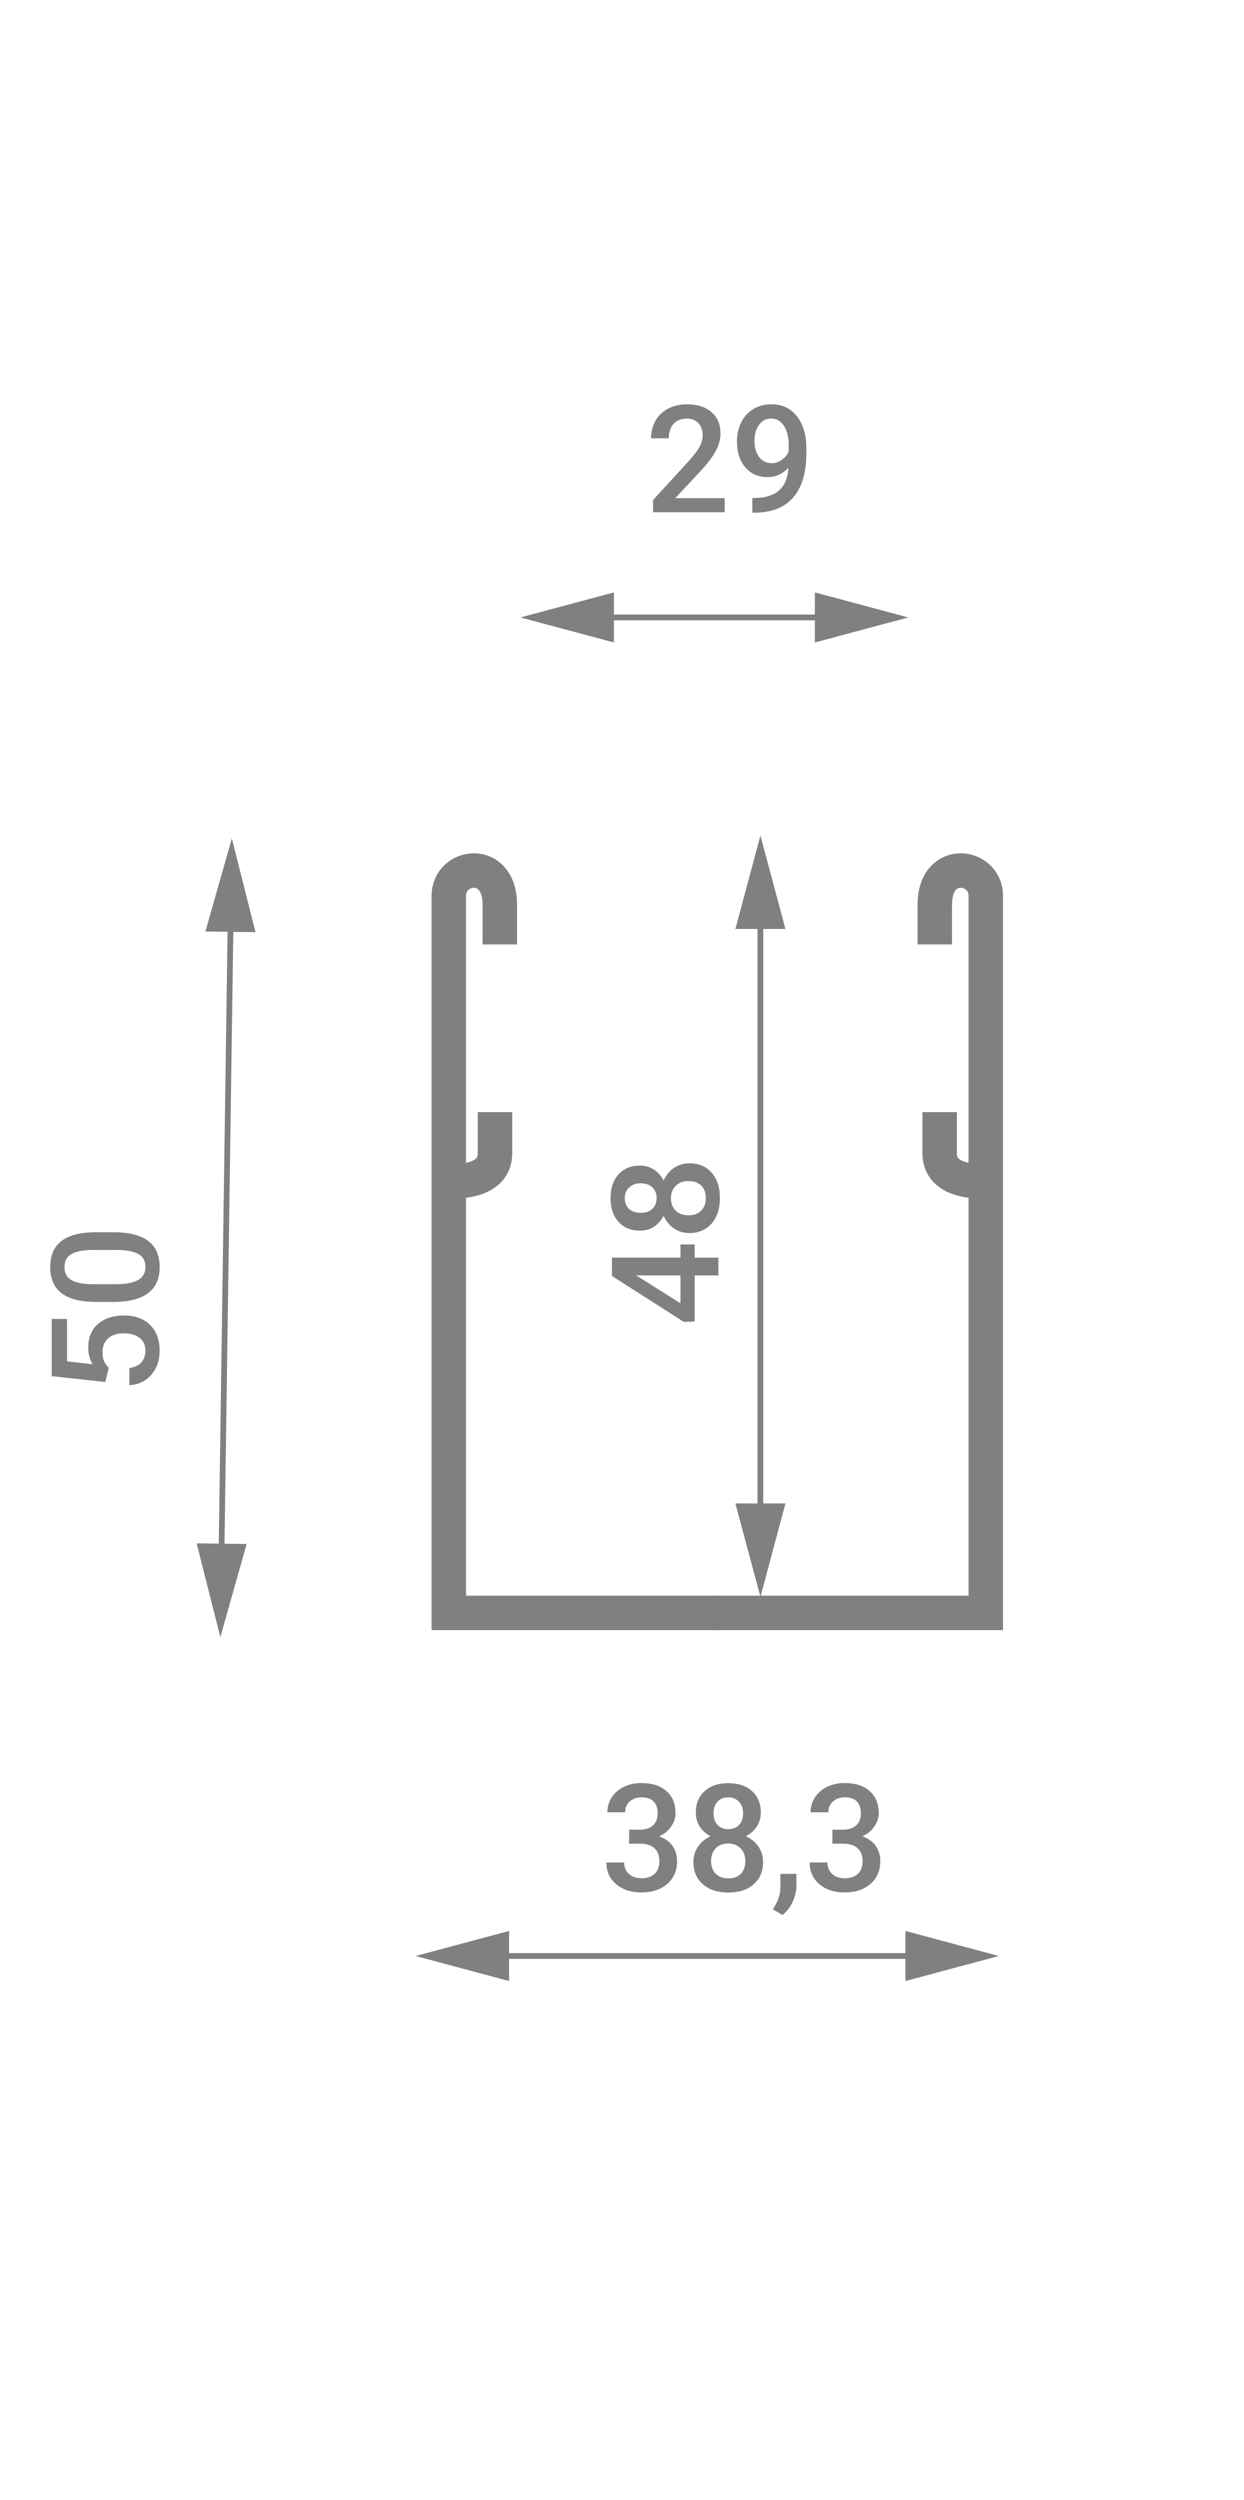 <?xml version="1.0" encoding="UTF-8"?>
<svg id="Capa_1" data-name="Capa 1" xmlns="http://www.w3.org/2000/svg" viewBox="0 0 216.51 435.06">
  <defs>
    <style>
      .cls-1 {
        fill: gray;
      }

      .cls-2 {
        stroke-width: 6px;
      }

      .cls-2, .cls-3 {
        fill: none;
        stroke: gray;
        stroke-miterlimit: 10;
      }
    </style>
  </defs>
  <g>
    <g>
      <path class="cls-2" d="m86.99,164.37v-6.9c0-8.33-8.88-7.06-8.88-1.56v124.8h47.37"/>
      <path class="cls-2" d="m86.15,193.55v7.19c0,5.22-7.19,5.07-9.3,4.65"/>
    </g>
    <g>
      <path class="cls-2" d="m162.69,164.37v-6.9c0-8.33,8.88-7.06,8.88-1.56v124.8h-47.37"/>
      <path class="cls-2" d="m163.54,193.55v7.19c0,5.22,7.19,5.07,9.3,4.65"/>
    </g>
  </g>
  <g>
    <line class="cls-3" x1="38.53" y1="271.63" x2="40.15" y2="159.21"/>
    <polygon class="cls-1" points="42.93 268.72 38.35 284.92 34.22 268.6 42.93 268.72"/>
    <polygon class="cls-1" points="44.47 162.24 40.35 145.92 35.75 162.12 44.47 162.24"/>
  </g>
  <g>
    <path class="cls-1" d="m18.34,240.52l-9.34-1.01v-9.96h2.67v7.38l4.43.51c-.49-.86-.74-1.82-.74-2.9,0-1.77.57-3.14,1.69-4.12,1.13-.98,2.65-1.47,4.56-1.47s3.38.54,4.5,1.63c1.12,1.09,1.67,2.58,1.67,4.47,0,1.7-.48,3.1-1.45,4.22-.96,1.12-2.23,1.72-3.81,1.81v-2.99c.9-.12,1.59-.44,2.07-.97s.72-1.21.72-2.06c0-.95-.34-1.69-1.02-2.22-.68-.53-1.6-.79-2.78-.79s-2.02.29-2.68.88c-.66.59-.99,1.39-.99,2.42,0,.56.07,1.04.22,1.43s.44.81.87,1.27l-.61,2.47Z"/>
    <path class="cls-1" d="m19.73,214.45c2.67,0,4.67.5,6.03,1.5,1.35,1,2.03,2.51,2.03,4.55s-.66,3.51-1.98,4.53c-1.32,1.01-3.27,1.53-5.86,1.56h-3.21c-2.66,0-4.66-.5-6-1.5-1.33-1-2-2.52-2-4.56s.65-3.54,1.95-4.54c1.3-1,3.24-1.51,5.83-1.53h3.21Zm-3.46,3.09c-1.74,0-3.01.24-3.83.71-.81.47-1.22,1.23-1.22,2.27s.38,1.75,1.15,2.23c.77.48,1.97.73,3.6.75h4.2c1.73,0,3.02-.24,3.87-.73.85-.48,1.27-1.24,1.27-2.28s-.39-1.73-1.18-2.2-2.01-.73-3.69-.75h-4.19Z"/>
  </g>
  <g>
    <line class="cls-3" x1="132.34" y1="264.63" x2="132.34" y2="158.71"/>
    <polygon class="cls-1" points="136.7 261.66 132.35 277.92 127.99 261.66 136.7 261.66"/>
    <polygon class="cls-1" points="136.7 161.68 132.35 145.42 127.99 161.68 136.7 161.68"/>
  </g>
  <g>
    <path class="cls-1" d="m118.43,218.88v-2.3h2.48v2.3h4.12v3.09h-4.12v8.01l-1.88.09-12.53-8v-3.2h11.93Zm0,7.94v-4.85h-7.74l.41.23,7.33,4.62Z"/>
    <path class="cls-1" d="m111.39,202.86c.91,0,1.72.23,2.43.7.71.47,1.27,1.1,1.67,1.91.45-.97,1.07-1.71,1.85-2.23.78-.52,1.66-.78,2.65-.78,1.63,0,2.92.55,3.88,1.65.96,1.1,1.43,2.57,1.43,4.41s-.48,3.32-1.44,4.42-2.25,1.66-3.87,1.66c-.99,0-1.88-.26-2.67-.79s-1.4-1.26-1.82-2.21c-.41.8-.97,1.43-1.67,1.89-.71.46-1.52.69-2.43.69-1.58,0-2.83-.51-3.75-1.53-.93-1.02-1.39-2.39-1.39-4.12s.46-3.12,1.39-4.14c.92-1.02,2.18-1.53,3.75-1.53Zm.12,3.08c-.81,0-1.47.23-1.99.7-.52.47-.78,1.09-.78,1.88s.25,1.41.74,1.87c.5.46,1.17.69,2.03.69s1.52-.23,2.02-.69c.5-.46.75-1.09.75-1.88s-.25-1.42-.75-1.88c-.5-.46-1.17-.69-2.02-.69Zm8.33-.39c-.92,0-1.66.27-2.22.82-.56.55-.85,1.27-.85,2.17s.28,1.62.84,2.16c.56.54,1.3.81,2.23.81s1.63-.26,2.18-.79c.54-.53.82-1.26.82-2.2s-.26-1.66-.79-2.18c-.53-.52-1.26-.78-2.2-.78Z"/>
  </g>
  <g>
    <line class="cls-3" x1="85.63" y1="340.42" x2="160.55" y2="340.42"/>
    <polygon class="cls-1" points="88.6 344.78 72.34 340.42 88.6 336.06 88.6 344.78"/>
    <polygon class="cls-1" points="157.58 344.78 173.84 340.42 157.58 336.06 157.58 344.78"/>
  </g>
  <g>
    <path class="cls-1" d="m109.49,318.44h1.88c.95,0,1.7-.25,2.26-.74.55-.48.83-1.18.83-2.1s-.23-1.57-.69-2.06c-.46-.49-1.17-.73-2.12-.73-.83,0-1.51.24-2.05.72s-.8,1.11-.8,1.88h-3.09c0-.95.25-1.82.76-2.6.51-.78,1.21-1.39,2.11-1.83.9-.44,1.92-.66,3.04-.66,1.85,0,3.3.46,4.36,1.39,1.06.93,1.59,2.22,1.59,3.88,0,.83-.27,1.61-.8,2.35-.53.73-1.21,1.29-2.05,1.66,1.02.35,1.79.9,2.32,1.64.53.75.8,1.64.8,2.67,0,1.66-.57,2.99-1.71,3.97-1.14.98-2.64,1.48-4.5,1.48s-3.24-.48-4.38-1.43c-1.14-.95-1.71-2.22-1.71-3.79h3.09c0,.81.27,1.48.82,1.99.55.51,1.29.76,2.21.76s1.71-.25,2.27-.76c.55-.51.83-1.25.83-2.22s-.29-1.73-.87-2.25c-.58-.53-1.43-.79-2.57-.79h-1.82v-2.44Z"/>
    <path class="cls-1" d="m132.41,315.47c0,.91-.23,1.72-.7,2.43-.47.71-1.1,1.27-1.91,1.67.97.45,1.71,1.07,2.23,1.85.52.78.78,1.66.78,2.65,0,1.63-.55,2.92-1.65,3.88s-2.57,1.43-4.4,1.43-3.32-.48-4.42-1.44-1.66-2.25-1.66-3.87c0-.99.26-1.88.79-2.67.53-.79,1.27-1.4,2.21-1.82-.8-.41-1.43-.97-1.89-1.67-.46-.71-.69-1.52-.69-2.43,0-1.58.51-2.83,1.53-3.75,1.02-.93,2.39-1.39,4.12-1.39s3.12.46,4.14,1.39c1.02.92,1.53,2.18,1.53,3.75Zm-2.69,8.44c0-.92-.27-1.66-.82-2.22-.55-.56-1.27-.85-2.17-.85s-1.62.28-2.16.84c-.54.56-.81,1.3-.81,2.23s.27,1.63.79,2.18c.53.54,1.26.82,2.2.82s1.66-.26,2.18-.79c.52-.53.78-1.26.78-2.2Zm-.39-8.33c0-.81-.23-1.47-.7-1.99-.47-.52-1.1-.78-1.88-.78s-1.41.25-1.87.74c-.46.5-.69,1.17-.69,2.03s.23,1.52.69,2.02c.46.5,1.09.75,1.88.75s1.41-.25,1.88-.75c.46-.5.69-1.17.69-2.02Z"/>
    <path class="cls-1" d="m136.19,333.29l-1.67-.99c.49-.77.83-1.45,1.01-2.02.18-.57.28-1.16.29-1.75v-2.41h2.79v2.23c-.02.9-.25,1.8-.69,2.71s-1.02,1.65-1.72,2.23Z"/>
    <path class="cls-1" d="m144.86,318.44h1.88c.95,0,1.7-.25,2.26-.74.55-.48.83-1.18.83-2.1s-.23-1.57-.69-2.06c-.46-.49-1.17-.73-2.12-.73-.83,0-1.51.24-2.05.72s-.8,1.11-.8,1.88h-3.09c0-.95.25-1.82.76-2.6.51-.78,1.21-1.39,2.11-1.83.9-.44,1.92-.66,3.04-.66,1.85,0,3.3.46,4.36,1.39,1.06.93,1.59,2.22,1.59,3.88,0,.83-.27,1.61-.8,2.35-.53.73-1.21,1.29-2.05,1.66,1.02.35,1.79.9,2.32,1.64.53.75.8,1.64.8,2.67,0,1.66-.57,2.99-1.71,3.97-1.14.98-2.64,1.48-4.5,1.48s-3.24-.48-4.38-1.43c-1.14-.95-1.71-2.22-1.71-3.79h3.09c0,.81.27,1.48.82,1.99.55.51,1.29.76,2.21.76s1.71-.25,2.27-.76c.55-.51.83-1.25.83-2.22s-.29-1.73-.87-2.25c-.58-.53-1.43-.79-2.57-.79h-1.82v-2.44Z"/>
  </g>
  <g>
    <line class="cls-3" x1="103.87" y1="107.46" x2="144.79" y2="107.46"/>
    <polygon class="cls-1" points="106.85 111.82 90.58 107.46 106.85 103.1 106.85 111.82"/>
    <polygon class="cls-1" points="141.82 111.82 158.08 107.46 141.82 103.1 141.82 111.82"/>
  </g>
  <g>
    <path class="cls-1" d="m126.12,89.15h-12.46v-2.13l6.17-6.73c.89-.99,1.53-1.82,1.9-2.49.38-.67.57-1.33.57-2,0-.88-.25-1.6-.74-2.14-.5-.54-1.17-.81-2-.81-1,0-1.78.31-2.33.92-.55.61-.83,1.45-.83,2.51h-3.09c0-1.13.26-2.14.77-3.05.51-.9,1.25-1.61,2.2-2.11s2.06-.75,3.3-.75c1.8,0,3.22.45,4.26,1.36,1.04.9,1.56,2.15,1.56,3.75,0,.93-.26,1.9-.78,2.91-.52,1.01-1.38,2.17-2.57,3.46l-4.53,4.85h8.61v2.47Z"/>
    <path class="cls-1" d="m137.24,81.4c-1.04,1.09-2.25,1.64-3.63,1.64-1.63,0-2.93-.57-3.9-1.71-.97-1.14-1.45-2.64-1.45-4.5,0-1.22.25-2.33.74-3.32.49-.99,1.19-1.77,2.1-2.32s1.96-.83,3.16-.83c1.87,0,3.35.7,4.44,2.09,1.09,1.39,1.64,3.25,1.64,5.59v.87c0,3.34-.76,5.89-2.27,7.65s-3.76,2.65-6.76,2.67h-.37v-2.56h.45c1.83-.03,3.23-.46,4.2-1.32.98-.85,1.52-2.17,1.64-3.95Zm-2.98-.78c.62,0,1.2-.18,1.74-.54s.96-.85,1.26-1.48v-1.21c0-1.37-.28-2.47-.84-3.3-.56-.83-1.29-1.25-2.18-1.25s-1.6.37-2.13,1.1c-.53.73-.8,1.66-.8,2.78s.27,2.1.8,2.81c.54.71,1.25,1.07,2.14,1.07Z"/>
  </g>
</svg>